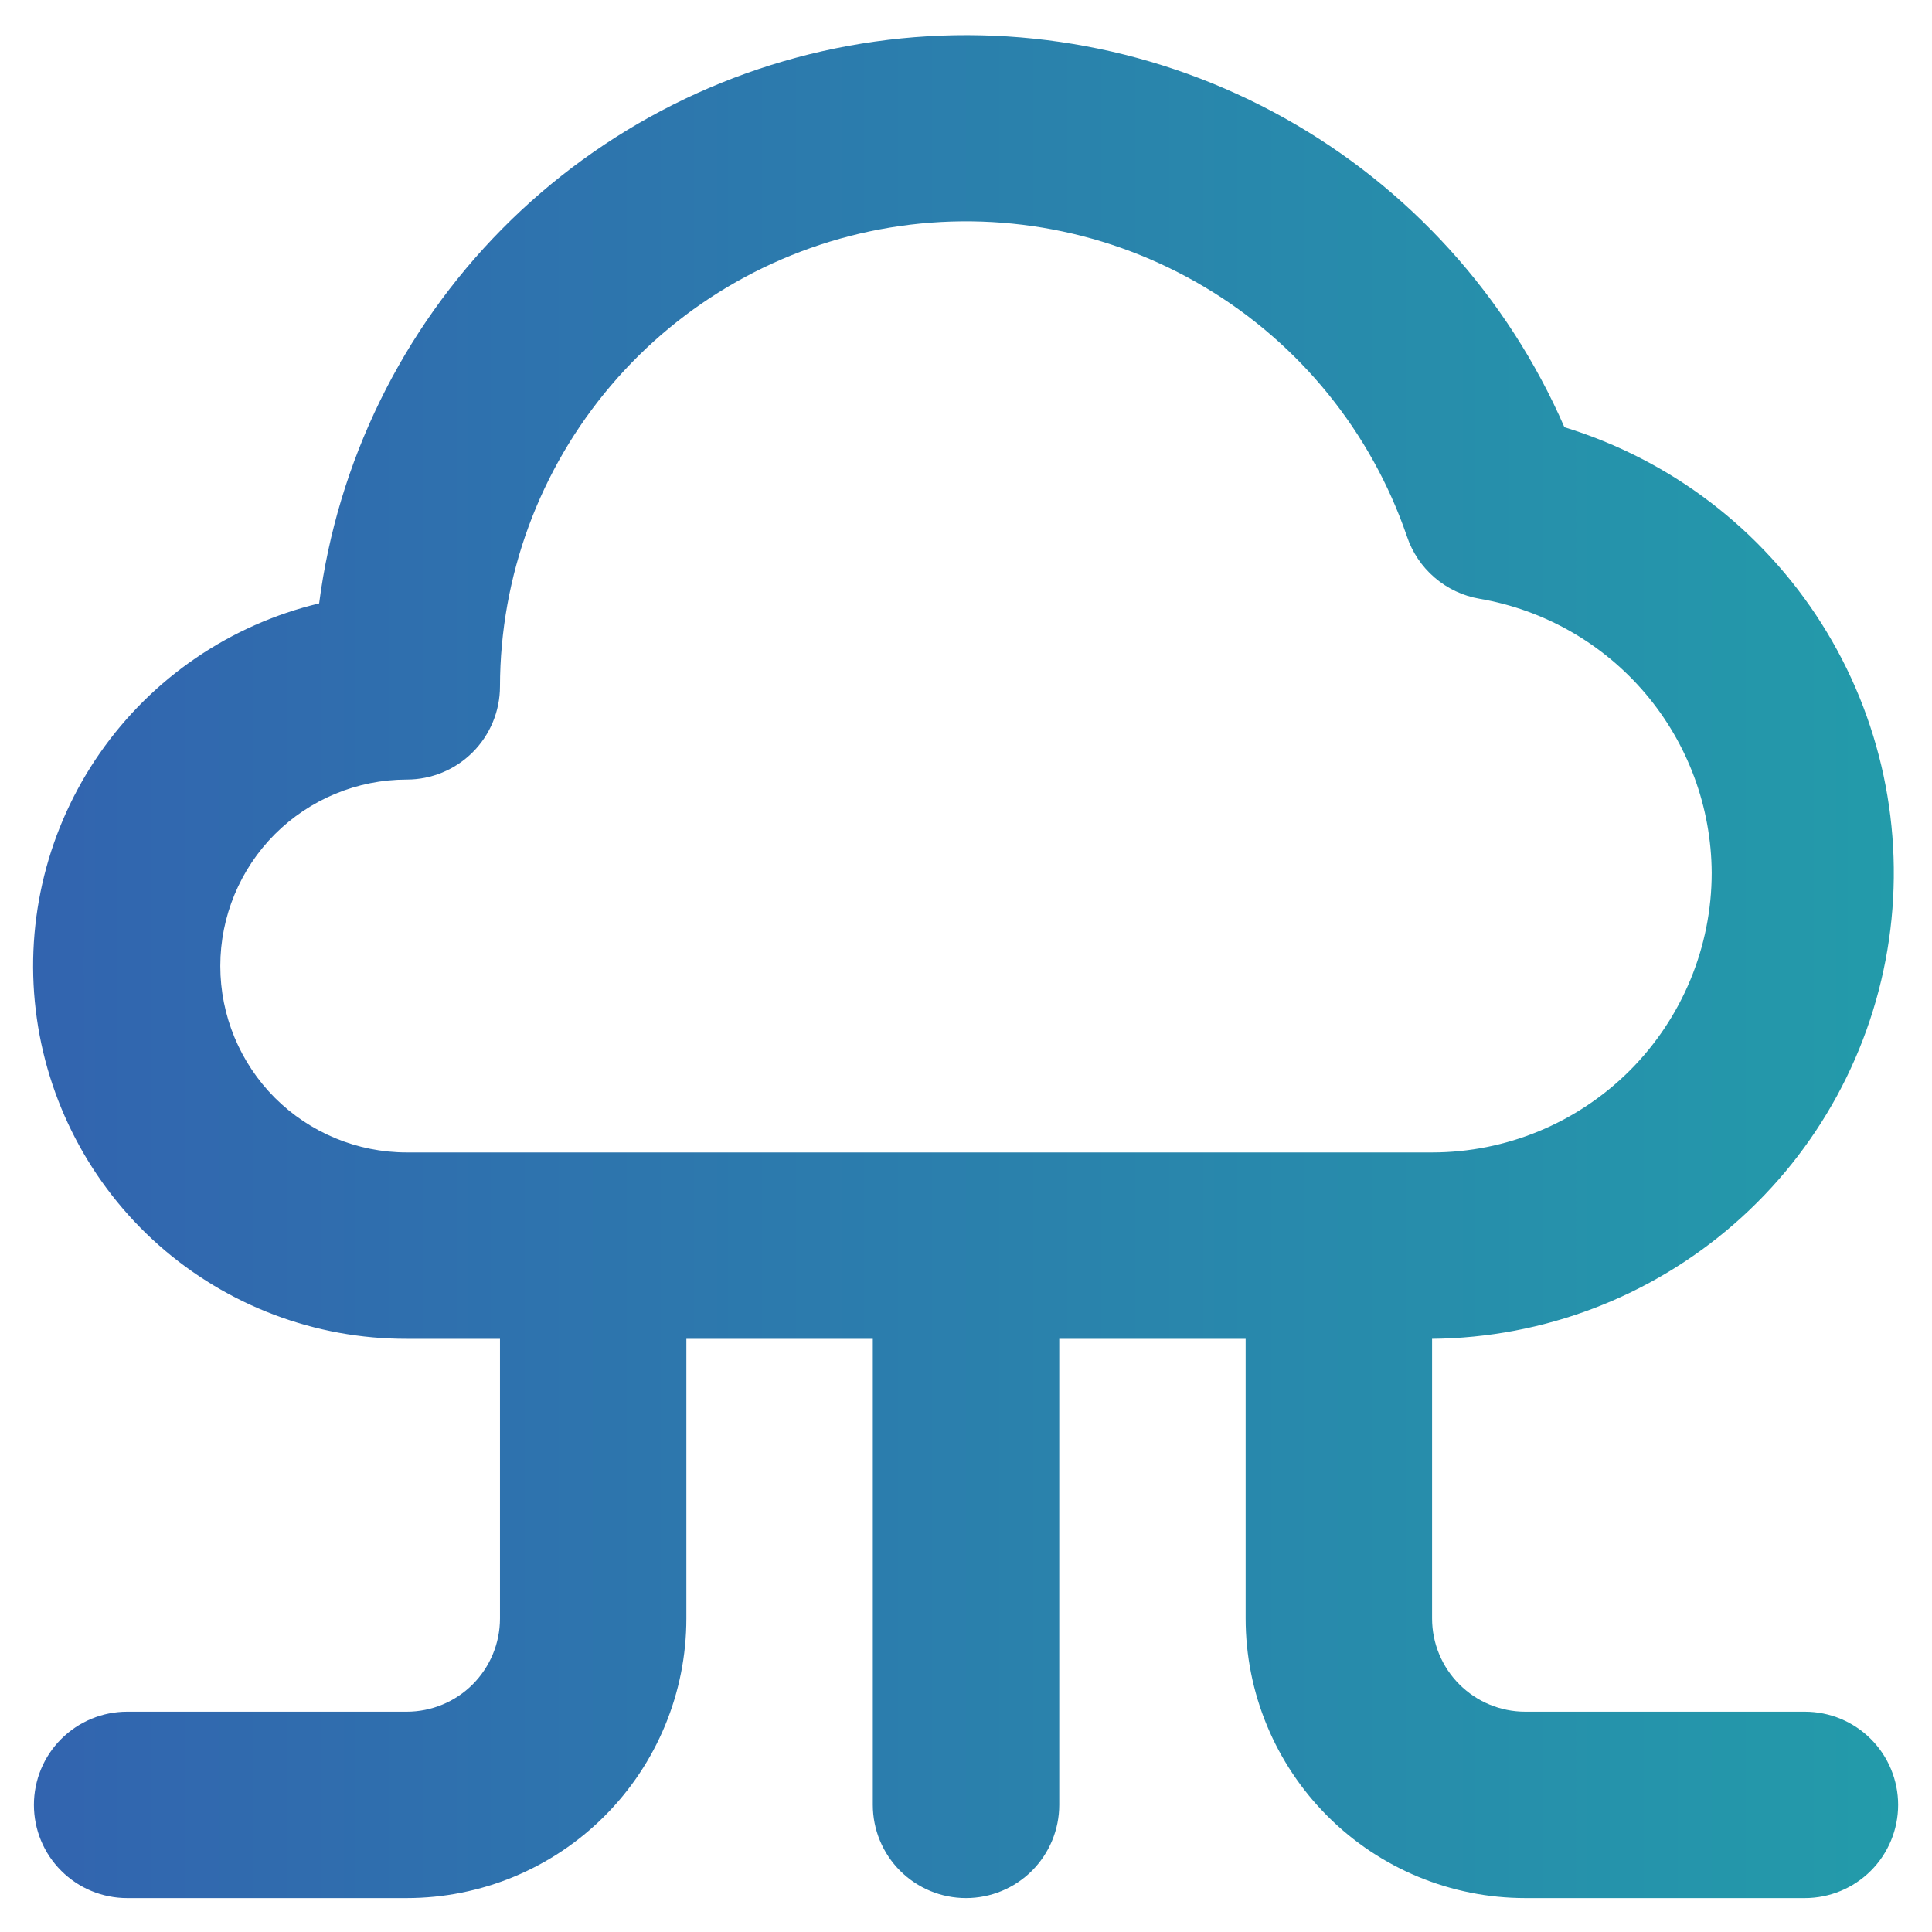 <?xml version="1.0" encoding="UTF-8"?>
<svg xmlns="http://www.w3.org/2000/svg" width="38" height="38" viewBox="0 0 38 38" fill="none">
  <path d="M35.5 33.667H30C29.514 33.667 29.048 33.474 28.704 33.13C28.36 32.786 28.167 32.32 28.167 31.833V26.333C30.355 26.313 32.464 25.511 34.112 24.071C35.761 22.632 36.839 20.65 37.154 18.484C37.468 16.319 36.998 14.112 35.827 12.263C34.656 10.414 32.862 9.045 30.77 8.403C29.65 5.829 27.717 3.694 25.267 2.324C22.817 0.953 19.985 0.424 17.205 0.818C14.426 1.211 11.852 2.505 9.878 4.5C7.904 6.496 6.639 9.085 6.277 11.868C4.529 12.287 2.996 13.333 1.968 14.807C0.94 16.282 0.49 18.083 0.703 19.868C0.916 21.652 1.776 23.297 3.121 24.489C4.467 25.681 6.203 26.337 8 26.333H9.834V31.833C9.834 32.32 9.64 32.786 9.297 33.13C8.953 33.474 8.486 33.667 8 33.667H2.5C2.014 33.667 1.548 33.86 1.204 34.204C0.86 34.547 0.667 35.014 0.667 35.5C0.667 35.986 0.86 36.453 1.204 36.796C1.548 37.14 2.014 37.333 2.5 37.333H8C9.459 37.333 10.858 36.754 11.889 35.722C12.921 34.691 13.5 33.292 13.5 31.833V26.333H17.167V35.5C17.167 35.986 17.36 36.453 17.704 36.796C18.048 37.14 18.514 37.333 19 37.333C19.486 37.333 19.953 37.14 20.297 36.796C20.64 36.453 20.834 35.986 20.834 35.5V26.333H24.5V31.833C24.5 33.292 25.08 34.691 26.111 35.722C27.142 36.754 28.541 37.333 30 37.333H35.5C35.986 37.333 36.453 37.14 36.797 36.796C37.14 36.453 37.334 35.986 37.334 35.5C37.334 35.014 37.14 34.547 36.797 34.204C36.453 33.86 35.986 33.667 35.5 33.667ZM8 22.667C7.028 22.667 6.095 22.28 5.407 21.593C4.72 20.905 4.333 19.973 4.333 19C4.333 18.028 4.72 17.095 5.407 16.407C6.095 15.72 7.028 15.333 8 15.333C8.486 15.333 8.953 15.14 9.297 14.796C9.64 14.453 9.834 13.986 9.834 13.5C9.838 11.332 10.611 9.235 12.016 7.583C13.42 5.931 15.364 4.83 17.504 4.476C19.643 4.122 21.838 4.538 23.7 5.65C25.562 6.761 26.969 8.497 27.672 10.548C27.777 10.863 27.965 11.144 28.217 11.36C28.469 11.577 28.775 11.721 29.102 11.777C30.375 11.996 31.529 12.657 32.364 13.642C33.199 14.627 33.66 15.875 33.667 17.167C33.667 18.625 33.087 20.024 32.056 21.056C31.024 22.087 29.625 22.667 28.167 22.667H8Z" fill="url(#paint0_linear_4720_46)"></path>
  <defs>
    <linearGradient id="paint0_linear_4720_46" x1="0.651" y1="19.012" x2="37.334" y2="19.012" gradientUnits="userSpaceOnUse">
      <stop stop-color="#3264AF"></stop>
      <stop offset="1" stop-color="#239BAA"></stop>
    </linearGradient>
  </defs>
</svg>
